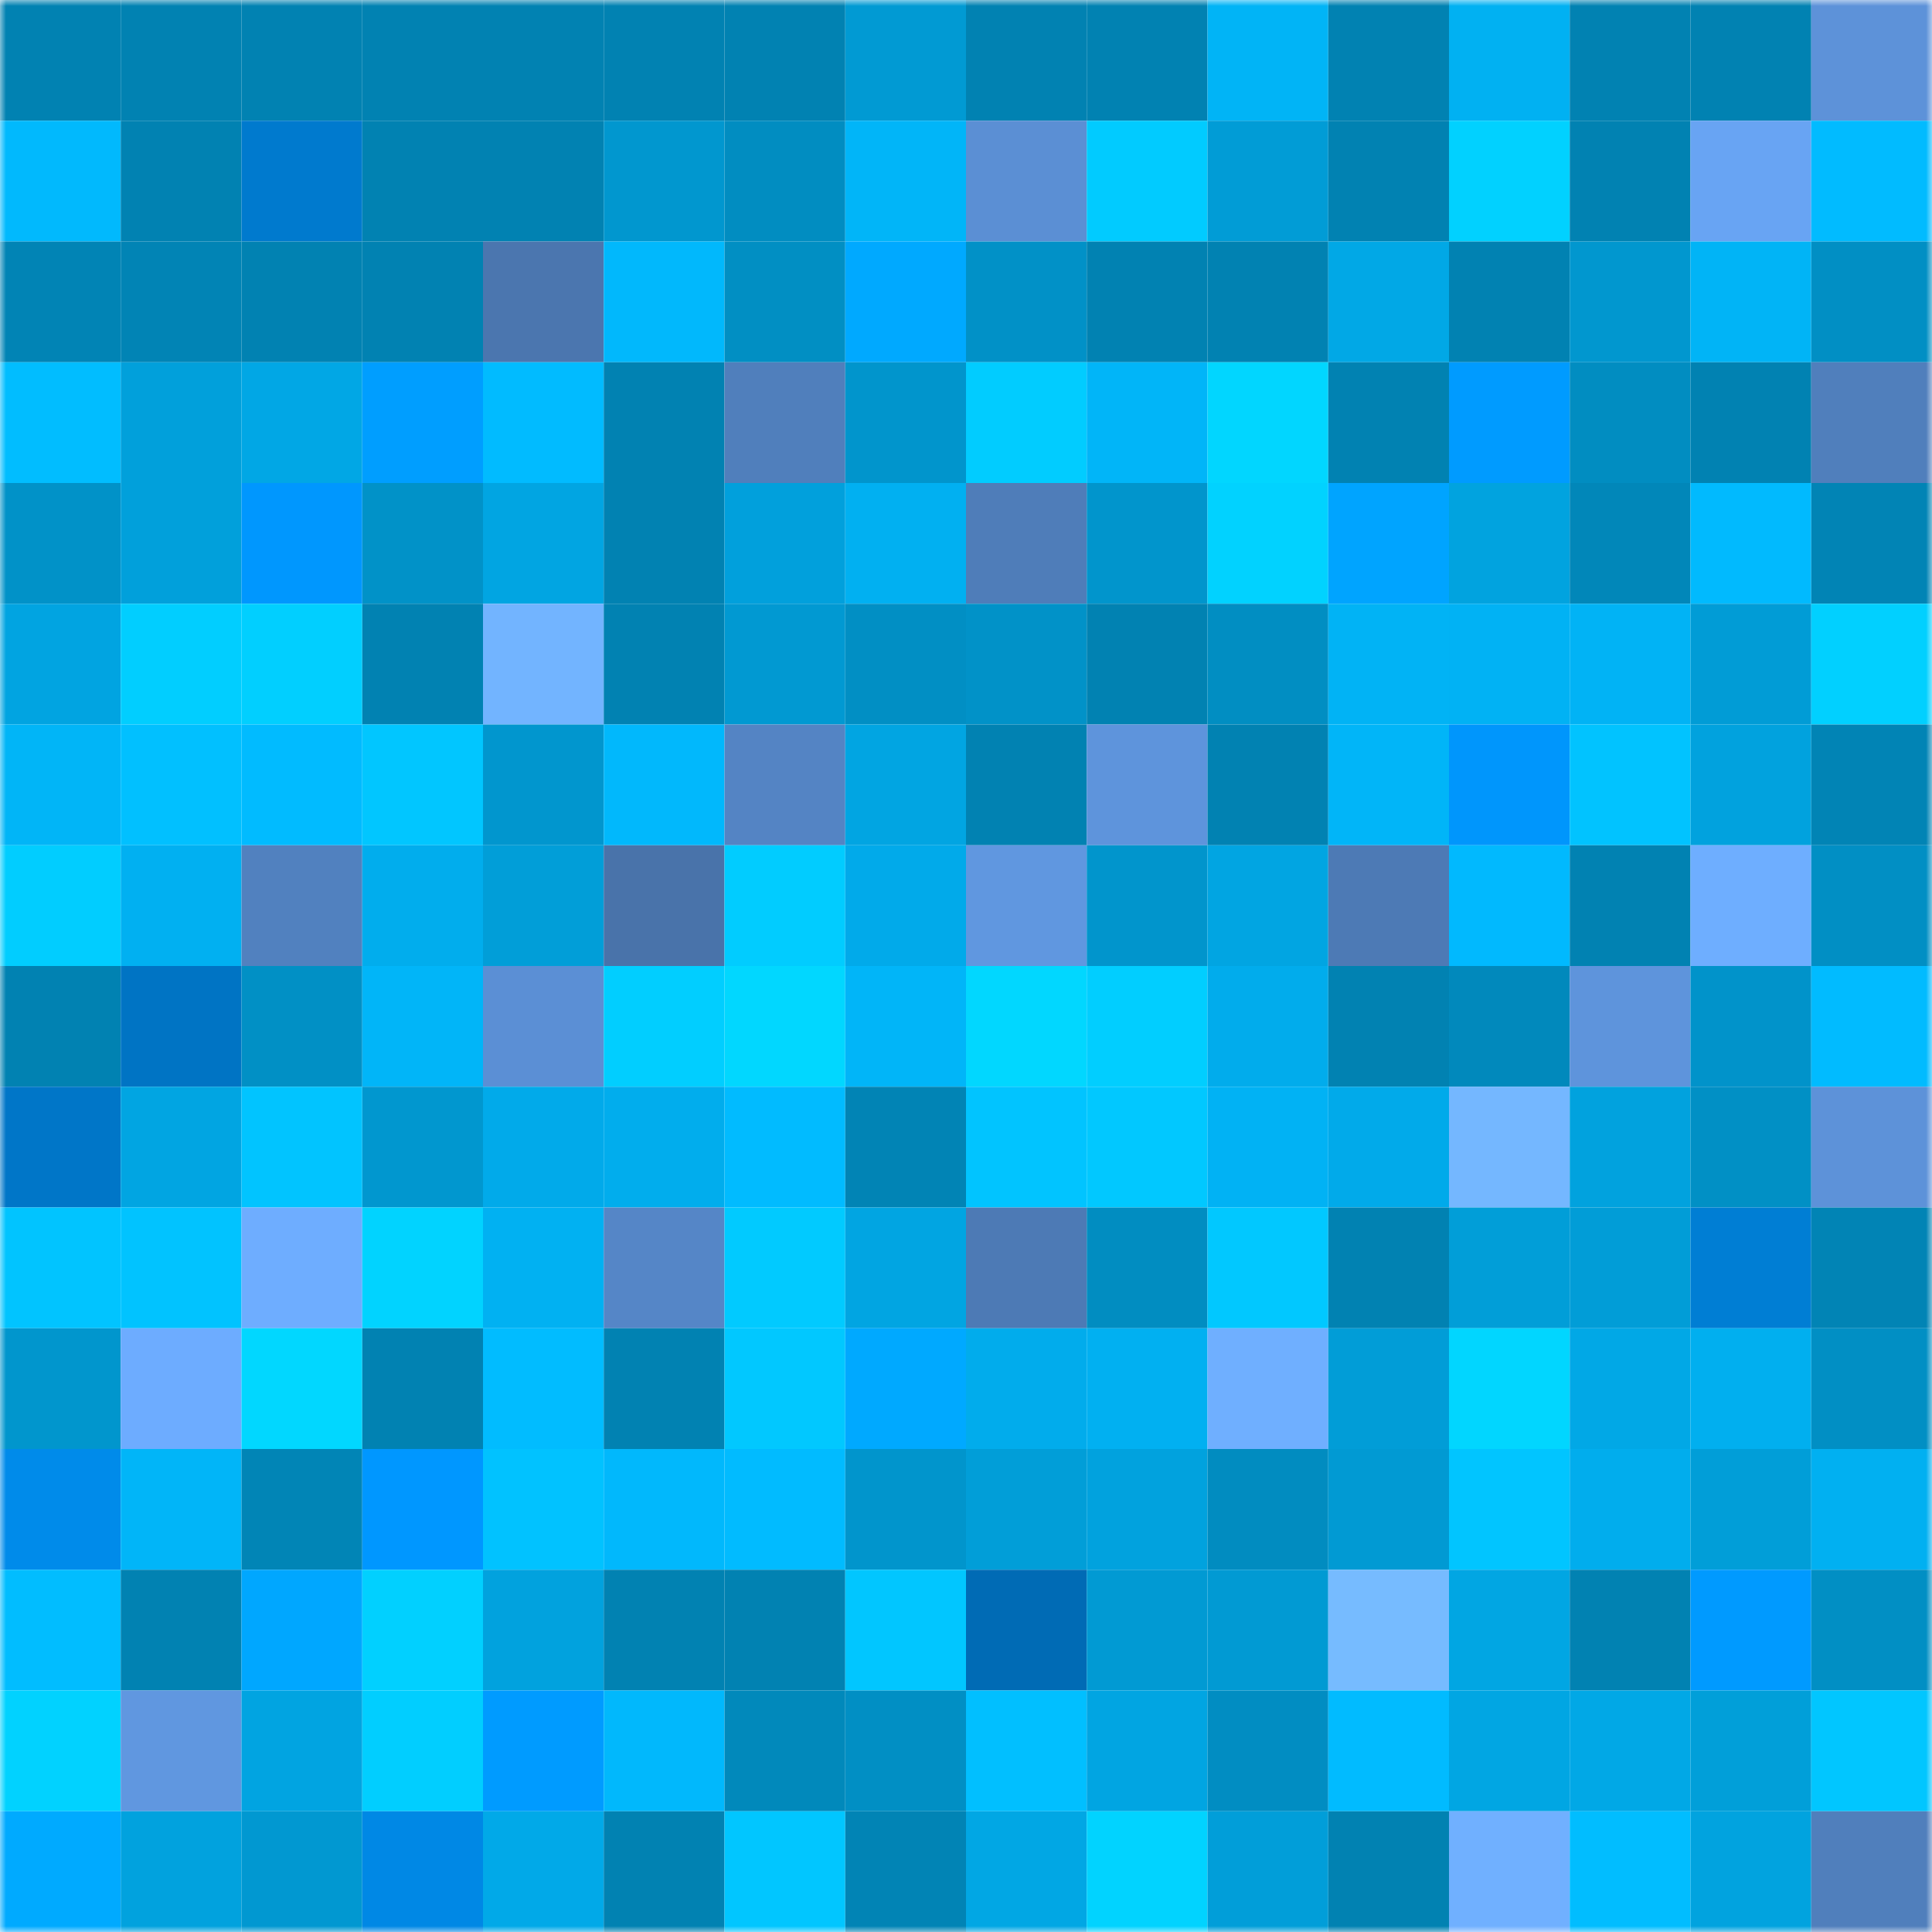 <svg viewBox="0 0 160 160" fill="none" role="img" xmlns="http://www.w3.org/2000/svg" width="240" height="240" name="ens%2Caminek.eth"><mask id="1918893060" mask-type="alpha" maskUnits="userSpaceOnUse" x="0" y="0" width="160" height="160"><rect width="160" height="160" fill="#FFFFFF"></rect></mask><g mask="url(#1918893060)"><rect x="0" y="0" width="10" height="10" fill="#0182b2"></rect><rect x="10" y="0" width="10" height="10" fill="#0182b2"></rect><rect x="20" y="0" width="10" height="10" fill="#0182b2"></rect><rect x="30" y="0" width="10" height="10" fill="#0182b2"></rect><rect x="40" y="0" width="10" height="10" fill="#0182b2"></rect><rect x="50" y="0" width="10" height="10" fill="#0182b2"></rect><rect x="60" y="0" width="10" height="10" fill="#0182b2"></rect><rect x="70" y="0" width="10" height="10" fill="#019ad3"></rect><rect x="80" y="0" width="10" height="10" fill="#0182b2"></rect><rect x="90" y="0" width="10" height="10" fill="#0182b2"></rect><rect x="100" y="0" width="10" height="10" fill="#01b4f6"></rect><rect x="110" y="0" width="10" height="10" fill="#0182b2"></rect><rect x="120" y="0" width="10" height="10" fill="#01b1f2"></rect><rect x="130" y="0" width="10" height="10" fill="#0182b2"></rect><rect x="140" y="0" width="10" height="10" fill="#0182b2"></rect><rect x="150" y="0" width="10" height="10" fill="#5d92d9"></rect><rect x="0" y="10" width="10" height="10" fill="#01b9fd"></rect><rect x="10" y="10" width="10" height="10" fill="#0182b2"></rect><rect x="20" y="10" width="10" height="10" fill="#007ace"></rect><rect x="30" y="10" width="10" height="10" fill="#0182b2"></rect><rect x="40" y="10" width="10" height="10" fill="#0182b2"></rect><rect x="50" y="10" width="10" height="10" fill="#0197cf"></rect><rect x="60" y="10" width="10" height="10" fill="#018dc1"></rect><rect x="70" y="10" width="10" height="10" fill="#01b5f8"></rect><rect x="80" y="10" width="10" height="10" fill="#5b8fd4"></rect><rect x="90" y="10" width="10" height="10" fill="#01cbff"></rect><rect x="100" y="10" width="10" height="10" fill="#019cd6"></rect><rect x="110" y="10" width="10" height="10" fill="#0182b2"></rect><rect x="120" y="10" width="10" height="10" fill="#01d1ff"></rect><rect x="130" y="10" width="10" height="10" fill="#0182b2"></rect><rect x="140" y="10" width="10" height="10" fill="#68a4f3"></rect><rect x="150" y="10" width="10" height="10" fill="#01bbff"></rect><rect x="0" y="20" width="10" height="10" fill="#0184b5"></rect><rect x="10" y="20" width="10" height="10" fill="#0184b5"></rect><rect x="20" y="20" width="10" height="10" fill="#0182b2"></rect><rect x="30" y="20" width="10" height="10" fill="#0182b2"></rect><rect x="40" y="20" width="10" height="10" fill="#4b76af"></rect><rect x="50" y="20" width="10" height="10" fill="#01b8fc"></rect><rect x="60" y="20" width="10" height="10" fill="#018fc3"></rect><rect x="70" y="20" width="10" height="10" fill="#00a9ff"></rect><rect x="80" y="20" width="10" height="10" fill="#0191c7"></rect><rect x="90" y="20" width="10" height="10" fill="#0182b2"></rect><rect x="100" y="20" width="10" height="10" fill="#0182b2"></rect><rect x="110" y="20" width="10" height="10" fill="#01a8e6"></rect><rect x="120" y="20" width="10" height="10" fill="#0182b2"></rect><rect x="130" y="20" width="10" height="10" fill="#0197cf"></rect><rect x="140" y="20" width="10" height="10" fill="#01b4f6"></rect><rect x="150" y="20" width="10" height="10" fill="#018fc4"></rect><rect x="0" y="30" width="10" height="10" fill="#01bdff"></rect><rect x="10" y="30" width="10" height="10" fill="#01a0db"></rect><rect x="20" y="30" width="10" height="10" fill="#01a7e5"></rect><rect x="30" y="30" width="10" height="10" fill="#009eff"></rect><rect x="40" y="30" width="10" height="10" fill="#01bbff"></rect><rect x="50" y="30" width="10" height="10" fill="#0182b2"></rect><rect x="60" y="30" width="10" height="10" fill="#507fbc"></rect><rect x="70" y="30" width="10" height="10" fill="#0195cc"></rect><rect x="80" y="30" width="10" height="10" fill="#01ccff"></rect><rect x="90" y="30" width="10" height="10" fill="#01b5f8"></rect><rect x="100" y="30" width="10" height="10" fill="#01d6ff"></rect><rect x="110" y="30" width="10" height="10" fill="#0182b2"></rect><rect x="120" y="30" width="10" height="10" fill="#009bff"></rect><rect x="130" y="30" width="10" height="10" fill="#018dc1"></rect><rect x="140" y="30" width="10" height="10" fill="#0182b2"></rect><rect x="150" y="30" width="10" height="10" fill="#507fbc"></rect><rect x="0" y="40" width="10" height="10" fill="#0192c8"></rect><rect x="10" y="40" width="10" height="10" fill="#01a0db"></rect><rect x="20" y="40" width="10" height="10" fill="#0097fe"></rect><rect x="30" y="40" width="10" height="10" fill="#0192c8"></rect><rect x="40" y="40" width="10" height="10" fill="#01a5e2"></rect><rect x="50" y="40" width="10" height="10" fill="#0182b2"></rect><rect x="60" y="40" width="10" height="10" fill="#01a0dc"></rect><rect x="70" y="40" width="10" height="10" fill="#01b0f1"></rect><rect x="80" y="40" width="10" height="10" fill="#4f7db9"></rect><rect x="90" y="40" width="10" height="10" fill="#0195cc"></rect><rect x="100" y="40" width="10" height="10" fill="#01d2ff"></rect><rect x="110" y="40" width="10" height="10" fill="#00a4ff"></rect><rect x="120" y="40" width="10" height="10" fill="#01a3df"></rect><rect x="130" y="40" width="10" height="10" fill="#0187b9"></rect><rect x="140" y="40" width="10" height="10" fill="#01bafe"></rect><rect x="150" y="40" width="10" height="10" fill="#0184b5"></rect><rect x="0" y="50" width="10" height="10" fill="#01a4e1"></rect><rect x="10" y="50" width="10" height="10" fill="#01ceff"></rect><rect x="20" y="50" width="10" height="10" fill="#01cfff"></rect><rect x="30" y="50" width="10" height="10" fill="#0182b2"></rect><rect x="40" y="50" width="10" height="10" fill="#72b4ff"></rect><rect x="50" y="50" width="10" height="10" fill="#0182b2"></rect><rect x="60" y="50" width="10" height="10" fill="#0199d2"></rect><rect x="70" y="50" width="10" height="10" fill="#018fc4"></rect><rect x="80" y="50" width="10" height="10" fill="#0192c8"></rect><rect x="90" y="50" width="10" height="10" fill="#0182b2"></rect><rect x="100" y="50" width="10" height="10" fill="#018ec2"></rect><rect x="110" y="50" width="10" height="10" fill="#01b3f5"></rect><rect x="120" y="50" width="10" height="10" fill="#01b2f4"></rect><rect x="130" y="50" width="10" height="10" fill="#01b3f5"></rect><rect x="140" y="50" width="10" height="10" fill="#019cd6"></rect><rect x="150" y="50" width="10" height="10" fill="#01d0ff"></rect><rect x="0" y="60" width="10" height="10" fill="#01b5f7"></rect><rect x="10" y="60" width="10" height="10" fill="#01c0ff"></rect><rect x="20" y="60" width="10" height="10" fill="#01bbff"></rect><rect x="30" y="60" width="10" height="10" fill="#01c6ff"></rect><rect x="40" y="60" width="10" height="10" fill="#0196ce"></rect><rect x="50" y="60" width="10" height="10" fill="#01b8fc"></rect><rect x="60" y="60" width="10" height="10" fill="#5484c4"></rect><rect x="70" y="60" width="10" height="10" fill="#01a5e2"></rect><rect x="80" y="60" width="10" height="10" fill="#0182b2"></rect><rect x="90" y="60" width="10" height="10" fill="#5e94dc"></rect><rect x="100" y="60" width="10" height="10" fill="#0182b2"></rect><rect x="110" y="60" width="10" height="10" fill="#01b5f8"></rect><rect x="120" y="60" width="10" height="10" fill="#0096fc"></rect><rect x="130" y="60" width="10" height="10" fill="#01c3ff"></rect><rect x="140" y="60" width="10" height="10" fill="#01a2de"></rect><rect x="150" y="60" width="10" height="10" fill="#0184b5"></rect><rect x="0" y="70" width="10" height="10" fill="#01cdff"></rect><rect x="10" y="70" width="10" height="10" fill="#01b0f1"></rect><rect x="20" y="70" width="10" height="10" fill="#5181bf"></rect><rect x="30" y="70" width="10" height="10" fill="#01aded"></rect><rect x="40" y="70" width="10" height="10" fill="#019ed8"></rect><rect x="50" y="70" width="10" height="10" fill="#4973aa"></rect><rect x="60" y="70" width="10" height="10" fill="#01ccff"></rect><rect x="70" y="70" width="10" height="10" fill="#01aaea"></rect><rect x="80" y="70" width="10" height="10" fill="#6097e0"></rect><rect x="90" y="70" width="10" height="10" fill="#0195cc"></rect><rect x="100" y="70" width="10" height="10" fill="#01a5e2"></rect><rect x="110" y="70" width="10" height="10" fill="#4d7ab5"></rect><rect x="120" y="70" width="10" height="10" fill="#01b9fe"></rect><rect x="130" y="70" width="10" height="10" fill="#0182b2"></rect><rect x="140" y="70" width="10" height="10" fill="#6eaeff"></rect><rect x="150" y="70" width="10" height="10" fill="#018fc4"></rect><rect x="0" y="80" width="10" height="10" fill="#0182b2"></rect><rect x="10" y="80" width="10" height="10" fill="#0074c4"></rect><rect x="20" y="80" width="10" height="10" fill="#0190c5"></rect><rect x="30" y="80" width="10" height="10" fill="#01b5f8"></rect><rect x="40" y="80" width="10" height="10" fill="#5b8fd5"></rect><rect x="50" y="80" width="10" height="10" fill="#01ceff"></rect><rect x="60" y="80" width="10" height="10" fill="#01d7ff"></rect><rect x="70" y="80" width="10" height="10" fill="#01b5f8"></rect><rect x="80" y="80" width="10" height="10" fill="#01d7ff"></rect><rect x="90" y="80" width="10" height="10" fill="#01ceff"></rect><rect x="100" y="80" width="10" height="10" fill="#01acec"></rect><rect x="110" y="80" width="10" height="10" fill="#0182b2"></rect><rect x="120" y="80" width="10" height="10" fill="#0189bc"></rect><rect x="130" y="80" width="10" height="10" fill="#5e94dc"></rect><rect x="140" y="80" width="10" height="10" fill="#0193ca"></rect><rect x="150" y="80" width="10" height="10" fill="#01bbff"></rect><rect x="0" y="90" width="10" height="10" fill="#0076c8"></rect><rect x="10" y="90" width="10" height="10" fill="#01a5e2"></rect><rect x="20" y="90" width="10" height="10" fill="#01c4ff"></rect><rect x="30" y="90" width="10" height="10" fill="#0197cf"></rect><rect x="40" y="90" width="10" height="10" fill="#01aaea"></rect><rect x="50" y="90" width="10" height="10" fill="#01aded"></rect><rect x="60" y="90" width="10" height="10" fill="#01bbff"></rect><rect x="70" y="90" width="10" height="10" fill="#0184b5"></rect><rect x="80" y="90" width="10" height="10" fill="#01c4ff"></rect><rect x="90" y="90" width="10" height="10" fill="#01c8ff"></rect><rect x="100" y="90" width="10" height="10" fill="#01b2f4"></rect><rect x="110" y="90" width="10" height="10" fill="#01aaea"></rect><rect x="120" y="90" width="10" height="10" fill="#74b7ff"></rect><rect x="130" y="90" width="10" height="10" fill="#01a2de"></rect><rect x="140" y="90" width="10" height="10" fill="#0190c5"></rect><rect x="150" y="90" width="10" height="10" fill="#5d92d9"></rect><rect x="0" y="100" width="10" height="10" fill="#01c4ff"></rect><rect x="10" y="100" width="10" height="10" fill="#01c3ff"></rect><rect x="20" y="100" width="10" height="10" fill="#6eadff"></rect><rect x="30" y="100" width="10" height="10" fill="#01d3ff"></rect><rect x="40" y="100" width="10" height="10" fill="#01b1f2"></rect><rect x="50" y="100" width="10" height="10" fill="#5586c7"></rect><rect x="60" y="100" width="10" height="10" fill="#01caff"></rect><rect x="70" y="100" width="10" height="10" fill="#01a5e2"></rect><rect x="80" y="100" width="10" height="10" fill="#4d7ab5"></rect><rect x="90" y="100" width="10" height="10" fill="#018dc1"></rect><rect x="100" y="100" width="10" height="10" fill="#01c8ff"></rect><rect x="110" y="100" width="10" height="10" fill="#0182b2"></rect><rect x="120" y="100" width="10" height="10" fill="#019ed8"></rect><rect x="130" y="100" width="10" height="10" fill="#019dd7"></rect><rect x="140" y="100" width="10" height="10" fill="#007ed4"></rect><rect x="150" y="100" width="10" height="10" fill="#0184b5"></rect><rect x="0" y="110" width="10" height="10" fill="#0196cd"></rect><rect x="10" y="110" width="10" height="10" fill="#6dacff"></rect><rect x="20" y="110" width="10" height="10" fill="#01d7ff"></rect><rect x="30" y="110" width="10" height="10" fill="#0182b2"></rect><rect x="40" y="110" width="10" height="10" fill="#01bcff"></rect><rect x="50" y="110" width="10" height="10" fill="#0182b2"></rect><rect x="60" y="110" width="10" height="10" fill="#01c8ff"></rect><rect x="70" y="110" width="10" height="10" fill="#00a9ff"></rect><rect x="80" y="110" width="10" height="10" fill="#01acec"></rect><rect x="90" y="110" width="10" height="10" fill="#01b0f1"></rect><rect x="100" y="110" width="10" height="10" fill="#6fafff"></rect><rect x="110" y="110" width="10" height="10" fill="#019dd7"></rect><rect x="120" y="110" width="10" height="10" fill="#01d6ff"></rect><rect x="130" y="110" width="10" height="10" fill="#01a8e6"></rect><rect x="140" y="110" width="10" height="10" fill="#01afef"></rect><rect x="150" y="110" width="10" height="10" fill="#018fc4"></rect><rect x="0" y="120" width="10" height="10" fill="#008bea"></rect><rect x="10" y="120" width="10" height="10" fill="#01b5f8"></rect><rect x="20" y="120" width="10" height="10" fill="#0185b6"></rect><rect x="30" y="120" width="10" height="10" fill="#0097ff"></rect><rect x="40" y="120" width="10" height="10" fill="#01c2ff"></rect><rect x="50" y="120" width="10" height="10" fill="#01b8fc"></rect><rect x="60" y="120" width="10" height="10" fill="#01bbff"></rect><rect x="70" y="120" width="10" height="10" fill="#0195cc"></rect><rect x="80" y="120" width="10" height="10" fill="#019ed8"></rect><rect x="90" y="120" width="10" height="10" fill="#01a2de"></rect><rect x="100" y="120" width="10" height="10" fill="#018cc0"></rect><rect x="110" y="120" width="10" height="10" fill="#019ad3"></rect><rect x="120" y="120" width="10" height="10" fill="#01c5ff"></rect><rect x="130" y="120" width="10" height="10" fill="#01aded"></rect><rect x="140" y="120" width="10" height="10" fill="#019ed8"></rect><rect x="150" y="120" width="10" height="10" fill="#01b0f1"></rect><rect x="0" y="130" width="10" height="10" fill="#01bdff"></rect><rect x="10" y="130" width="10" height="10" fill="#0182b2"></rect><rect x="20" y="130" width="10" height="10" fill="#00a7ff"></rect><rect x="30" y="130" width="10" height="10" fill="#01d0ff"></rect><rect x="40" y="130" width="10" height="10" fill="#01a2de"></rect><rect x="50" y="130" width="10" height="10" fill="#0182b2"></rect><rect x="60" y="130" width="10" height="10" fill="#0182b2"></rect><rect x="70" y="130" width="10" height="10" fill="#01c6ff"></rect><rect x="80" y="130" width="10" height="10" fill="#006bb5"></rect><rect x="90" y="130" width="10" height="10" fill="#019ad3"></rect><rect x="100" y="130" width="10" height="10" fill="#019ad3"></rect><rect x="110" y="130" width="10" height="10" fill="#76bbff"></rect><rect x="120" y="130" width="10" height="10" fill="#01a6e3"></rect><rect x="130" y="130" width="10" height="10" fill="#0182b2"></rect><rect x="140" y="130" width="10" height="10" fill="#009aff"></rect><rect x="150" y="130" width="10" height="10" fill="#018fc4"></rect><rect x="0" y="140" width="10" height="10" fill="#01d2ff"></rect><rect x="10" y="140" width="10" height="10" fill="#6097e0"></rect><rect x="20" y="140" width="10" height="10" fill="#01a4e1"></rect><rect x="30" y="140" width="10" height="10" fill="#01ceff"></rect><rect x="40" y="140" width="10" height="10" fill="#009bff"></rect><rect x="50" y="140" width="10" height="10" fill="#01b8fc"></rect><rect x="60" y="140" width="10" height="10" fill="#0189bb"></rect><rect x="70" y="140" width="10" height="10" fill="#018fc4"></rect><rect x="80" y="140" width="10" height="10" fill="#01bfff"></rect><rect x="90" y="140" width="10" height="10" fill="#01a5e2"></rect><rect x="100" y="140" width="10" height="10" fill="#018dc2"></rect><rect x="110" y="140" width="10" height="10" fill="#01bbff"></rect><rect x="120" y="140" width="10" height="10" fill="#01a6e3"></rect><rect x="130" y="140" width="10" height="10" fill="#01a8e6"></rect><rect x="140" y="140" width="10" height="10" fill="#019fd9"></rect><rect x="150" y="140" width="10" height="10" fill="#01c6ff"></rect><rect x="0" y="150" width="10" height="10" fill="#00aaff"></rect><rect x="10" y="150" width="10" height="10" fill="#01a2de"></rect><rect x="20" y="150" width="10" height="10" fill="#0198d1"></rect><rect x="30" y="150" width="10" height="10" fill="#0088e5"></rect><rect x="40" y="150" width="10" height="10" fill="#01a9e8"></rect><rect x="50" y="150" width="10" height="10" fill="#0182b2"></rect><rect x="60" y="150" width="10" height="10" fill="#01c6ff"></rect><rect x="70" y="150" width="10" height="10" fill="#0184b5"></rect><rect x="80" y="150" width="10" height="10" fill="#01a7e4"></rect><rect x="90" y="150" width="10" height="10" fill="#01d3ff"></rect><rect x="100" y="150" width="10" height="10" fill="#019ed9"></rect><rect x="110" y="150" width="10" height="10" fill="#0182b2"></rect><rect x="120" y="150" width="10" height="10" fill="#70b0ff"></rect><rect x="130" y="150" width="10" height="10" fill="#01bdff"></rect><rect x="140" y="150" width="10" height="10" fill="#01a3df"></rect><rect x="150" y="150" width="10" height="10" fill="#507fbc"></rect></g></svg>